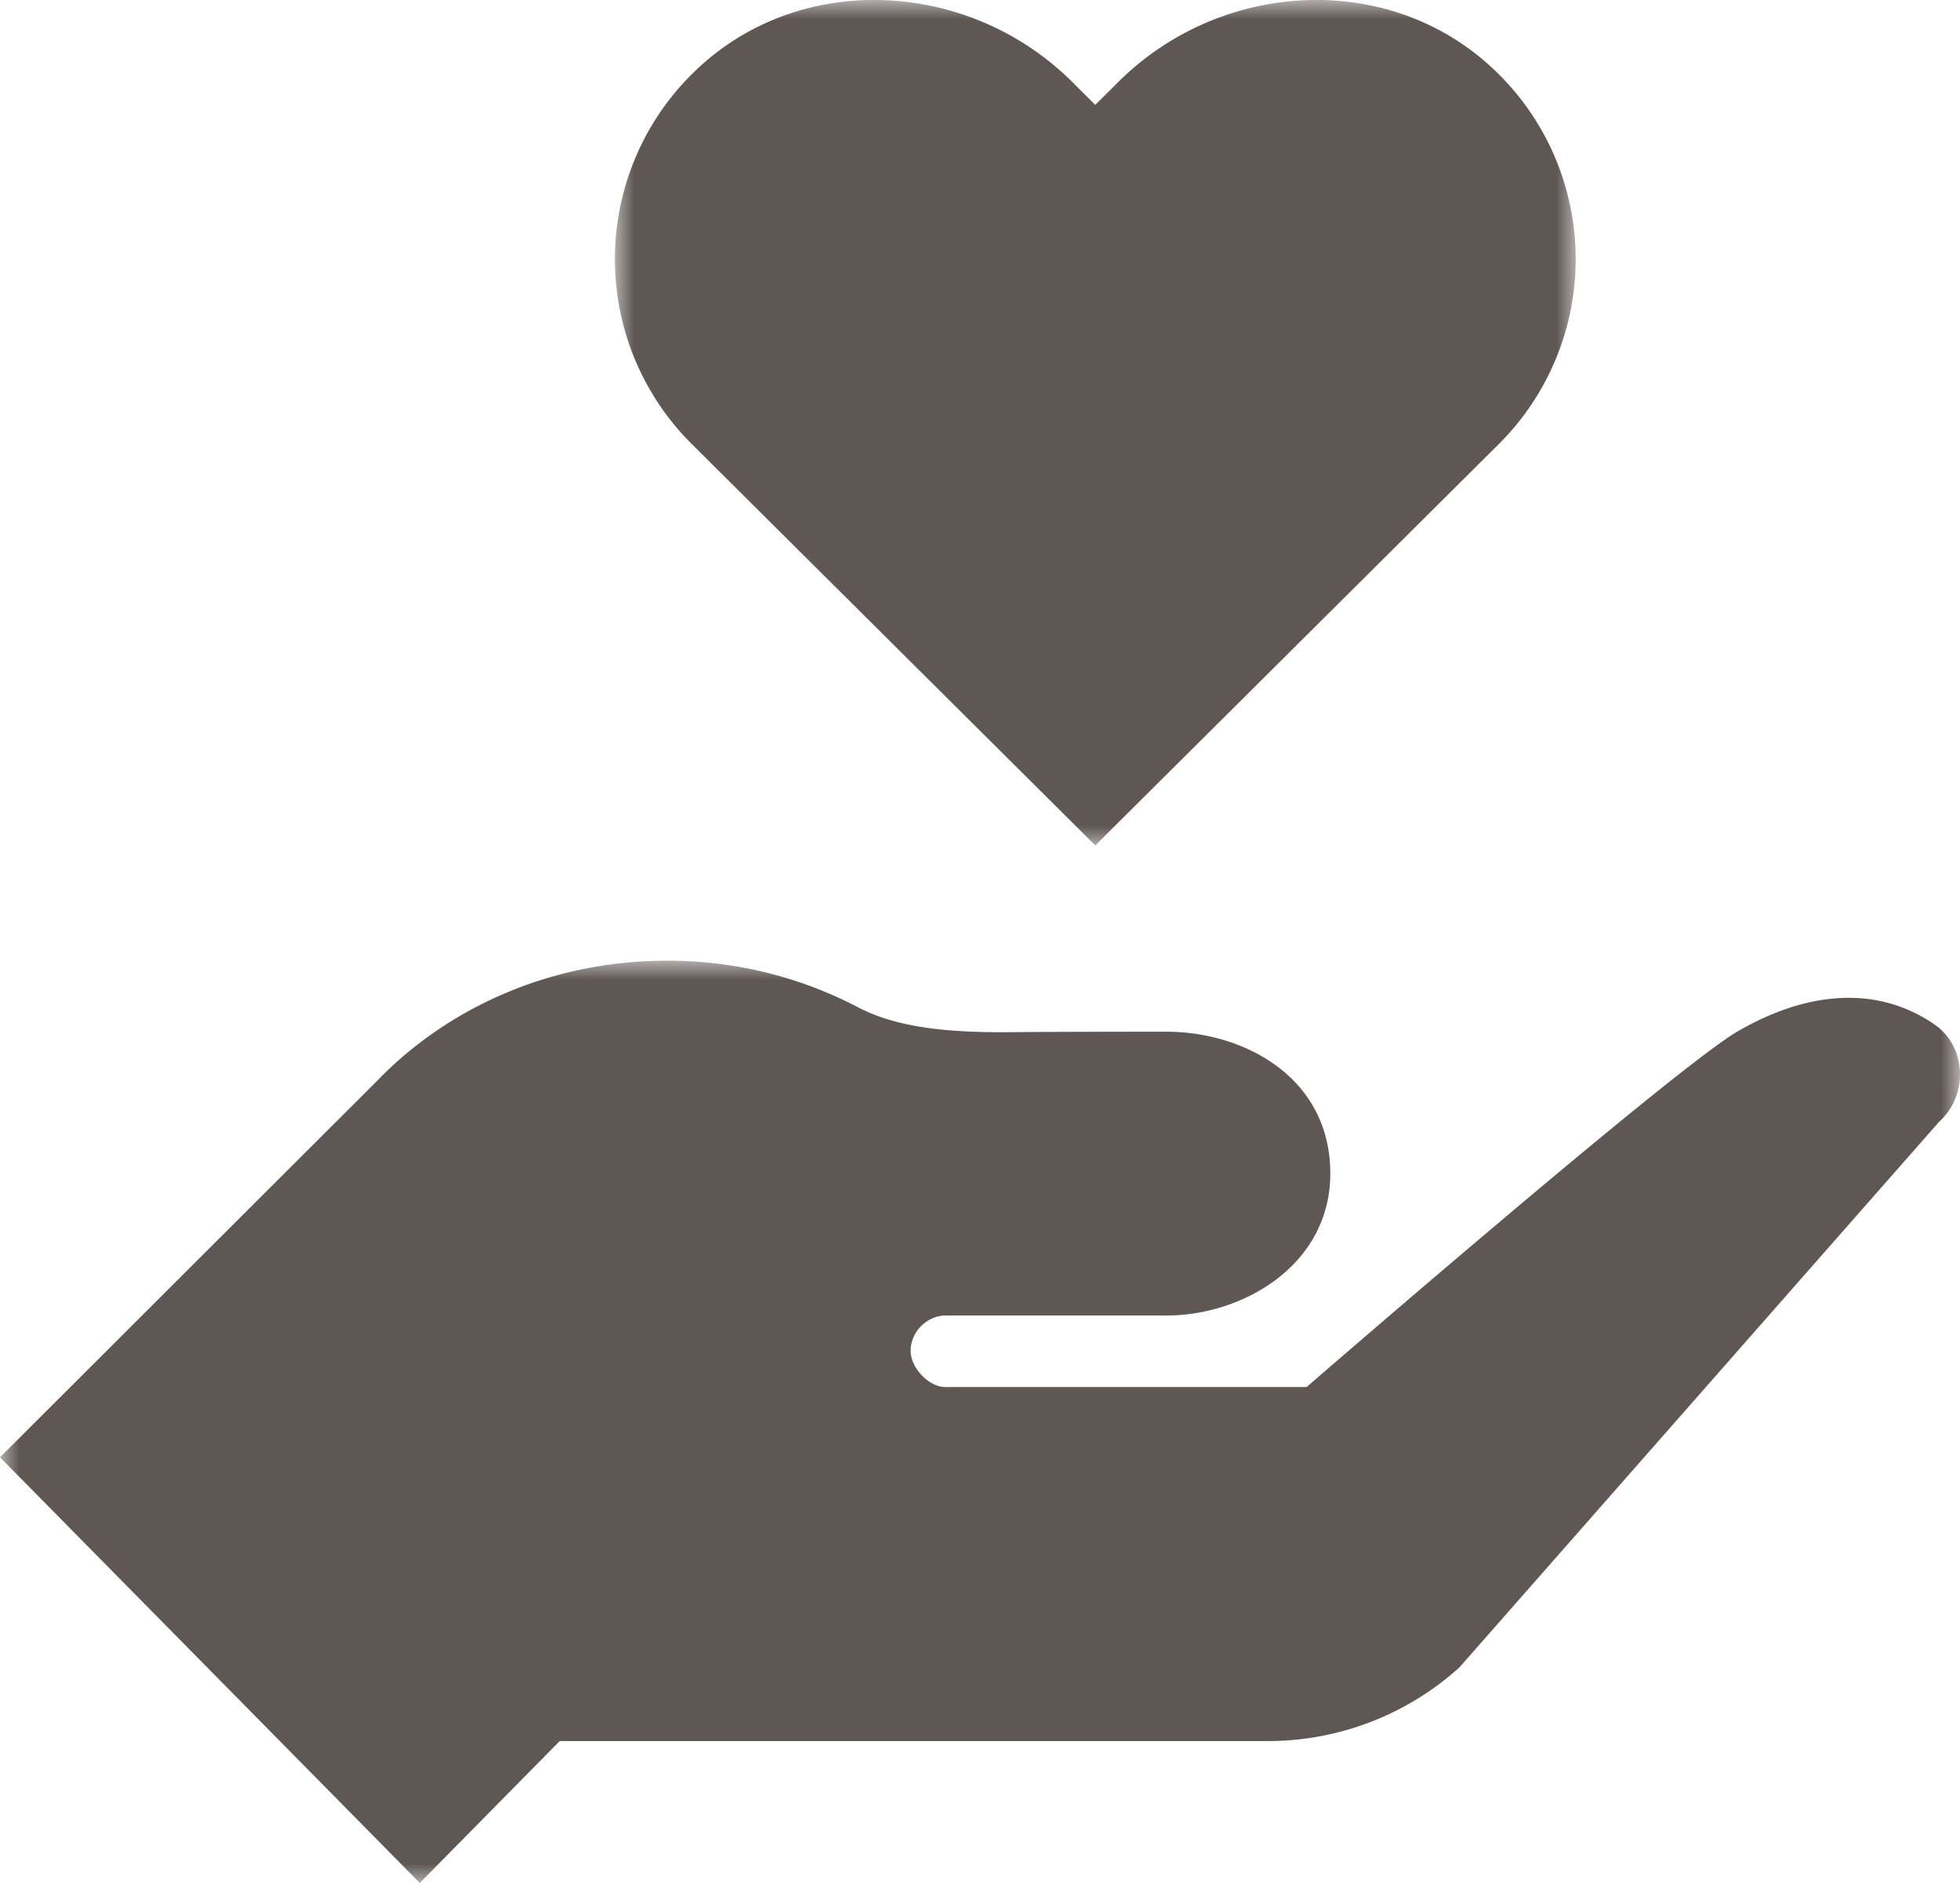 <svg width="51" height="49" viewBox="0 0 51 49" xmlns="http://www.w3.org/2000/svg" xmlns:xlink="http://www.w3.org/1999/xlink">
    <defs>
        <path id="7sj1h55gca" d="M0 0h25v22H0z"/>
        <path id="c78wq9g92c" d="M0 0h51v24H0z"/>
    </defs>
    <g fill="none" fill-rule="evenodd">
        <g transform="translate(16)">
            <mask id="85i5nykq9b" fill="#fff">
                <use xlink:href="#7sj1h55gca"/>
            </mask>
            <path d="m12.5 22 10.493-10.438a6.788 6.788 0 0 0-.15-9.781C21.556.577 19.912-.001 18.255-.001a7.332 7.332 0 0 0-5.153 2.131l-.603.6-.603-.602A7.337 7.337 0 0 0 6.744-.001C5.086 0 3.443.577 2.157 1.781a6.787 6.787 0 0 0-.15 9.781L12.5 22z" fill="#5F5753" mask="url(#85i5nykq9b)"/>
        </g>
        <g transform="translate(0 25)">
            <mask id="uzrpoxk2ed" fill="#fff">
                <use xlink:href="#c78wq9g92c"/>
            </mask>
            <path d="M50.335 1.658c-1.593-1.094-3.47-.784-5.132.189-1.663.972-11.204 9.247-11.204 9.247l-9.394.001c-.437 0-.91-.498-.91-.94 0-.518.446-.922.91-.922h5.747c2.012 0 4.263-1.33 4.263-3.693 0-2.51-2.251-3.692-4.263-3.692-3.49 0-4.169.014-4.169.014-1.398 0-2.815-.084-3.909-.677A10.654 10.654 0 0 0 17.35 0c-3.007 0-5.7 1.217-7.546 3.135L0 12.923 10.923 24l3.641-3.693h18.435a7.433 7.433 0 0 0 4.976-1.917l12.483-14.2c.763-.687.72-1.95-.123-2.532" fill="#5F5753" mask="url(#uzrpoxk2ed)"/>
        </g>
    </g>
</svg>
